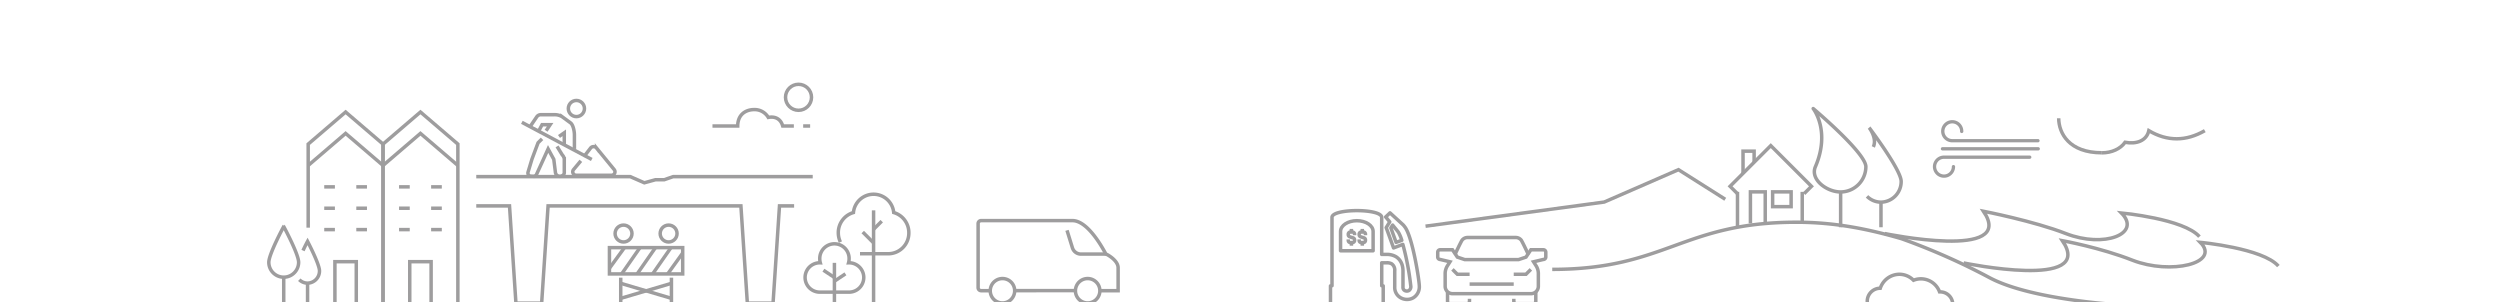 <svg xmlns="http://www.w3.org/2000/svg" viewBox="0 0 1075 130"><defs><style>.cls-1,.cls-2{fill:none;stroke:#9e9d9e;stroke-width:1.5px;}.cls-1{stroke-miterlimit:10;}.cls-2{stroke-linejoin:round;}.cls-3{fill:#9e9d9e;}</style></defs><g id="_2030" data-name="2030"><path class="cls-1" d="M667.46,115.83c48.85,0,55.94-20.27,105-20.27,16.83,0,31.35,3.06,45.21,7.09a283.46,283.46,0,0,1,37.42,16.53C874.54,129.82,918,131.52,918,131.52"/><path class="cls-2" d="M802.32,71.69a10.89,10.89,0,0,1-10.85,10.85c-6,0-13.19-5.39-10.85-10.85,6.63-15.46-.94-25-.94-25S802.32,65.75,802.32,71.69Z"/><line class="cls-1" x1="791.47" y1="82.54" x2="791.47" y2="97.72"/><path class="cls-1" d="M805.52,63.18c1.77-3.75-1.77-8.27-1.77-8.27S817.5,73.05,817.5,78a8.83,8.83,0,0,1-8.68,8.93,8.54,8.54,0,0,1-6-2.5"/><line class="cls-1" x1="808.82" y1="86.88" x2="808.82" y2="97.72"/><path class="cls-1" d="M903.8,65.69c-14.06,0-18.51-8.33-18.56-14.84"/><path class="cls-1" d="M948.07,56.19c-8.08,4.63-16.1,4.69-24.07,0-1,4.38-5.34,5.9-10.21,5-2,2.8-5.71,4.53-10,4.53"/><path class="cls-1" d="M839.68,131.11a1.36,1.36,0,0,0,0-.2,5.39,5.39,0,0,0-5.39-5.4c-.1,0-.19,0-.28,0a8.55,8.55,0,0,0-11.2-5,8.56,8.56,0,0,0-6.1-2.57,8.73,8.73,0,0,0-8.19,6h0a5.6,5.6,0,0,0-5.6,5.6,5.43,5.43,0,0,0,.26,1.57"/><polyline id="mtn" class="cls-1" points="741.85 85.69 721.74 72.96 689.81 86.88 612.98 97.26"/><path class="cls-1" d="M472.94,125a5.25,5.25,0,1,1-5.25-5.22A5.24,5.24,0,0,1,472.94,125Z"/><path class="cls-1" d="M436.31,125a5.25,5.25,0,1,1-5.24-5.22A5.23,5.23,0,0,1,436.31,125Z"/><line class="cls-1" x1="436.31" y1="124.97" x2="462.47" y2="124.96"/><path class="cls-1" d="M425.82,125H421.9a1.31,1.31,0,0,1-1.31-1.31V96.16a1.3,1.3,0,0,1,1.31-1.3h39.26c7.31,0,14.34,14.5,14.39,14.39s5.24,2.54,5.24,5.89V125h-7.85"/><path class="cls-1" d="M475.55,109.25H465.08a3.85,3.85,0,0,1-3.92-2.62l-2.35-7.58"/><path class="cls-1" d="M844.37,113.07s56.94,11.81,42.47-9.58c0,0,16.39,3,30.1,8.4,16.46,6.42,38.09,1.31,29.19-7.68,0,0,26.9,2.52,33.57,10.2"/><path class="cls-1" d="M810.43,100.43s56.94,11.8,42.47-9.59c0,0,21.7,4.23,35.41,9.59,16.46,6.42,32.78.12,23.88-8.86,0,0,26.9,2.51,33.57,10.2"/><polyline class="cls-1" points="624.55 115.83 626.66 117.94 631.93 117.94"/><path class="cls-1" d="M622.44,125.32v4.22a1,1,0,0,0,1,1.05h7.38a1.06,1.06,0,0,0,1.06-1.05v-1.06"/><path class="cls-1" d="M663.55,107.4h-5.27l-2.11,3.16L653,111.62H629.82l-3.16-1.06-2.11-3.16h-5.27a1.05,1.05,0,0,0-1.06,1v2.11a1.06,1.06,0,0,0,1.06,1.06l4.21,1-1,1.57a6.28,6.28,0,0,0-1.07,3.51v5.46a3.17,3.17,0,0,0,3.17,3.17h33.73a3.17,3.17,0,0,0,3.17-3.17v-5.46a6.28,6.28,0,0,0-1.07-3.51l-1-1.57,4.21-1a1.06,1.06,0,0,0,1.06-1.06v-2.11A1.05,1.05,0,0,0,663.55,107.4Z"/><path class="cls-1" d="M657.23,109.51s-2.68-5.75-3.16-6.33a3.09,3.09,0,0,0-2.11-1.05H630.87a3.09,3.09,0,0,0-2.11,1.05c-.48.58-3.16,6.33-3.16,6.33"/><polyline class="cls-1" points="658.28 115.83 656.17 117.94 650.9 117.94"/><path class="cls-1" d="M660.39,125.32v4.22a1,1,0,0,1-1,1.05H652a1.05,1.05,0,0,1-1.06-1.05v-1.06"/><line class="cls-1" x1="631.93" y1="122.16" x2="650.9" y2="122.16"/><rect class="cls-1" x="262.06" y="106.48" width="31.5" height="11.31"/><line class="cls-1" x1="275.19" y1="106.48" x2="267.31" y2="117.79"/><line class="cls-1" x1="262.06" y1="115.36" x2="268.52" y2="106.48"/><line class="cls-1" x1="273.97" y1="117.79" x2="281.85" y2="106.48"/><line class="cls-1" x1="288.51" y1="106.48" x2="280.63" y2="117.79"/><line class="cls-1" x1="293.49" y1="108.9" x2="287.1" y2="117.79"/><line class="cls-1" x1="266.91" y1="119.4" x2="266.91" y2="131.52"/><line class="cls-1" x1="288.72" y1="119.4" x2="288.72" y2="131.52"/><circle class="cls-1" cx="268.12" cy="100.42" r="3.63"/><circle class="cls-1" cx="287.5" cy="100.42" r="3.63"/><line class="cls-1" x1="266.91" y1="128.29" x2="288.72" y2="121.83"/><line class="cls-1" x1="288.72" y1="128.29" x2="266.91" y2="121.83"/><polyline class="cls-1" points="204.79 75.95 271 75.95 277.06 78.6 281.87 77.28 285.62 77.28 289.46 75.95 349.47 75.95"/><polyline class="cls-1" points="204.79 88.54 219.09 88.54 221.85 130.36 232.91 130.36 235.67 88.54 318.59 88.54 321.36 130.36 332.41 130.36 335.18 88.54 341.47 88.54"/><path class="cls-1" d="M352.5,113a1.81,1.81,0,0,1,.23,0,6.12,6.12,0,0,1-.23-1.6,6.31,6.31,0,1,1,12.61,0,6.12,6.12,0,0,1-.23,1.6,1.81,1.81,0,0,1,.23,0,6.31,6.31,0,0,1,0,12.62H352.5a6.31,6.31,0,0,1,0-12.62Z"/><line class="cls-1" x1="358.8" y1="113.02" x2="358.8" y2="131.25"/><line class="cls-1" x1="363.53" y1="117.75" x2="358.8" y2="120.91"/><line class="cls-1" x1="354.07" y1="116.18" x2="358.8" y2="119.33"/><line class="cls-1" x1="375.64" y1="130.95" x2="375.64" y2="90.45"/><line class="cls-1" x1="370.97" y1="99.78" x2="375.64" y2="104.45"/><line class="cls-1" x1="379.14" y1="95.11" x2="375.64" y2="98.61"/><path class="cls-1" d="M369.8,109.11h12.27a8.88,8.88,0,0,0,8.73-9,9,9,0,0,0-6.5-8.72,8.7,8.7,0,0,0-17.32,0,9,9,0,0,0-6.51,8.72,9.34,9.34,0,0,0,.91,4"/><path class="cls-1" d="M249.76,69.16,246.56,73a1.49,1.49,0,0,0,1.29,2.36h15A1.49,1.49,0,0,0,264.16,73l-7.64-9.33a1.64,1.64,0,0,0-2.58,0l-2.31,3"/><circle class="cls-1" cx="247.85" cy="46.67" r="3.47"/><path class="cls-1" d="M233.08,59.7s-1.71,1.67-1.73,1.74l-2.61,7L227.06,74a1.39,1.39,0,0,0,1,1.75c.14,0,1.16.06,1.3.06a1.49,1.49,0,0,0,1.43-1l2.33-5.1,2.57-5.66,2.44,4.47.71,5.7a1.89,1.89,0,0,0,1.63,1.58c1,.15,2.17-.58,2.17-1.5v-6a3.24,3.24,0,0,0-.87-1.7l-2.24-3.65"/><polyline class="cls-1" points="231.78 56.09 233.09 53.62 236.56 53.62 234.82 56.23"/><path class="cls-1" d="M247,64.05V58c0-1.48-.51-4.38-1.73-5.21l-3.56-2.61a6.21,6.21,0,0,0-3.39-.86h-5.64a2.14,2.14,0,0,0-1.88.92l-2.91,4.29"/><polyline class="cls-1" points="240.37 58.68 242.64 57.1 242.64 62.31"/><line class="cls-1" x1="224.4" y1="52.6" x2="254.46" y2="68.57"/><path class="cls-3" d="M839.46,61.21h36.86a.71.71,0,1,0,0-1.42H839.46a3.36,3.36,0,1,1,3.37-3.36.71.71,0,1,0,1.41,0,4.78,4.78,0,1,0-4.78,4.78Zm33.32,5.67H835.92a4.78,4.78,0,1,0,4.78,4.78.71.71,0,0,0-1.42,0,3.36,3.36,0,1,1-3.36-3.36h36.86a.71.71,0,0,0,0-1.42Zm-37.43-2.19h41a.71.71,0,1,0,0-1.41h-41a.71.71,0,1,0,0,1.41Z"/><path class="cls-2" d="M594.78,130.85v-7.92l-.64-.07V113h2.06a4.21,4.21,0,0,1,2.2.43,3.31,3.31,0,0,1,1.33,3.08v7a5.06,5.06,0,0,0,2.56,4.53,5.53,5.53,0,0,0,2.74.72,5.38,5.38,0,0,0,2.69-.71,5.49,5.49,0,0,0,2.59-5c0-2.37-2.74-19.95-5.9-25-.25-.4-.8-1.09-1-1.31l-5.71-5.21-1.86,1.77,1.75,2.1-1.52,2.47,3.16,8.74,4-1.51a117.2,117.2,0,0,1,3.42,18,2,2,0,0,1-.8,1.82,1.87,1.87,0,0,1-1.82,0,1.5,1.5,0,0,1-.75-1.4v-7c0-3.77-1.93-5.49-3.09-6.18a7.63,7.63,0,0,0-4-.94h-2.06V93.48c0-3.89-21.37-3.89-21.37,0v29.38l-.65.07v7.92"/><path class="cls-2" d="M600.32,104.22,598.08,98l.75-1.22L600.64,99c.27.33.62.78.71.93a16.19,16.19,0,0,1,1.42,3.41Z"/><path class="cls-2" d="M576.44,99.52c0-2.55,3.14-4.62,7-4.62s7,2.07,7,4.62v8.31h-14Z"/><path class="cls-1" d="M579.76,102.94v.46a.9.9,0,0,0,.9.9h.9a.91.91,0,0,0,.91-.9v-.26a.89.89,0,0,0-.62-.85l-1.48-.49a.92.92,0,0,1-.61-.86v-.25a.9.9,0,0,1,.9-.91h.9a.91.91,0,0,1,.91.91v.45"/><line class="cls-1" x1="581.11" y1="99.78" x2="581.11" y2="98.43"/><line class="cls-1" x1="581.11" y1="104.3" x2="581.11" y2="105.65"/><path class="cls-1" d="M584.44,102.94v.46a.9.9,0,0,0,.9.9h.9a.91.91,0,0,0,.91-.9v-.26a.89.89,0,0,0-.62-.85l-1.47-.49a.91.91,0,0,1-.62-.86v-.25a.9.9,0,0,1,.9-.91h.9a.91.91,0,0,1,.91.91v.45"/><line class="cls-1" x1="585.79" y1="99.78" x2="585.79" y2="98.43"/><line class="cls-1" x1="585.79" y1="104.3" x2="585.79" y2="105.65"/><g id="_house2_" data-name="&lt;house2&gt;"><polyline class="cls-1" points="754.27 69.78 754.27 65 749.5 65 749.5 74.55"/><line class="cls-1" x1="747.12" y1="98.08" x2="747.12" y2="82.5"/><line class="cls-1" x1="774.96" y1="82.5" x2="774.96" y2="96.08"/><polyline class="cls-1" points="775.75 83.3 778.93 80.12 761.43 62.62 743.93 80.12 747.12 83.3"/><polyline class="cls-1" points="759.05 96.08 759.05 82.5 752.68 82.5 752.68 96.08"/><rect class="cls-1" x="762.23" y="82.5" width="7.95" height="6.36"/></g><path class="cls-1" d="M341.36,54.18h-4.79c-.93-3.3-3.53-4.21-6.2-3.69a6.83,6.83,0,0,0-6-3.37c-3.84,0-7.13,2.22-7.16,7.06H306.36"/><circle class="cls-1" cx="343.36" cy="41.84" r="5.59"/><line class="cls-1" x1="345.36" y1="54.18" x2="348.36" y2="54.18"/><path class="cls-1" d="M128.41,112.78a6.41,6.41,0,0,1-12.82,0c0-3.51,6.41-15.38,6.41-15.38S128.41,109.27,128.41,112.78Z"/><line class="cls-1" x1="122" y1="119.18" x2="122" y2="130.15"/><path class="cls-1" d="M130.3,107.74c1-2.21,1.95-3.94,1.95-3.94s5.13,9.78,5.13,12.67a5.23,5.23,0,0,1-5.13,5.28,5.06,5.06,0,0,1-3.55-1.48"/><line class="cls-1" x1="132.25" y1="121.75" x2="132.25" y2="130.15"/><rect class="cls-1" x="144.01" y="112.52" width="9.19" height="18.39"/><polyline class="cls-1" points="164.7 71.15 148.61 57.36 132.52 71.15"/><polyline class="cls-1" points="132.52 97.91 132.52 61.96 148.61 48.17 164.7 61.96 164.7 130.91"/><line class="cls-1" x1="144.01" y1="89.54" x2="139.42" y2="89.54"/><line class="cls-1" x1="157.8" y1="89.54" x2="153.21" y2="89.54"/><line class="cls-1" x1="144.01" y1="80.35" x2="139.42" y2="80.35"/><line class="cls-1" x1="157.8" y1="80.35" x2="153.21" y2="80.35"/><line class="cls-1" x1="144.01" y1="98.73" x2="139.42" y2="98.73"/><line class="cls-1" x1="157.8" y1="98.73" x2="153.21" y2="98.73"/><rect class="cls-1" x="176.19" y="112.52" width="9.19" height="18.39"/><polyline class="cls-1" points="196.88 71.15 180.79 57.36 164.7 71.15"/><polyline class="cls-1" points="164.7 130.91 164.7 61.96 180.79 48.17 196.88 61.96 196.88 130.91"/><line class="cls-1" x1="176.19" y1="89.54" x2="171.59" y2="89.54"/><line class="cls-1" x1="189.98" y1="89.54" x2="185.38" y2="89.54"/><line class="cls-1" x1="176.19" y1="80.35" x2="171.59" y2="80.35"/><line class="cls-1" x1="189.98" y1="80.35" x2="185.38" y2="80.35"/><line class="cls-1" x1="176.19" y1="98.73" x2="171.59" y2="98.73"/><line class="cls-1" x1="189.98" y1="98.73" x2="185.38" y2="98.73"/></g></svg>